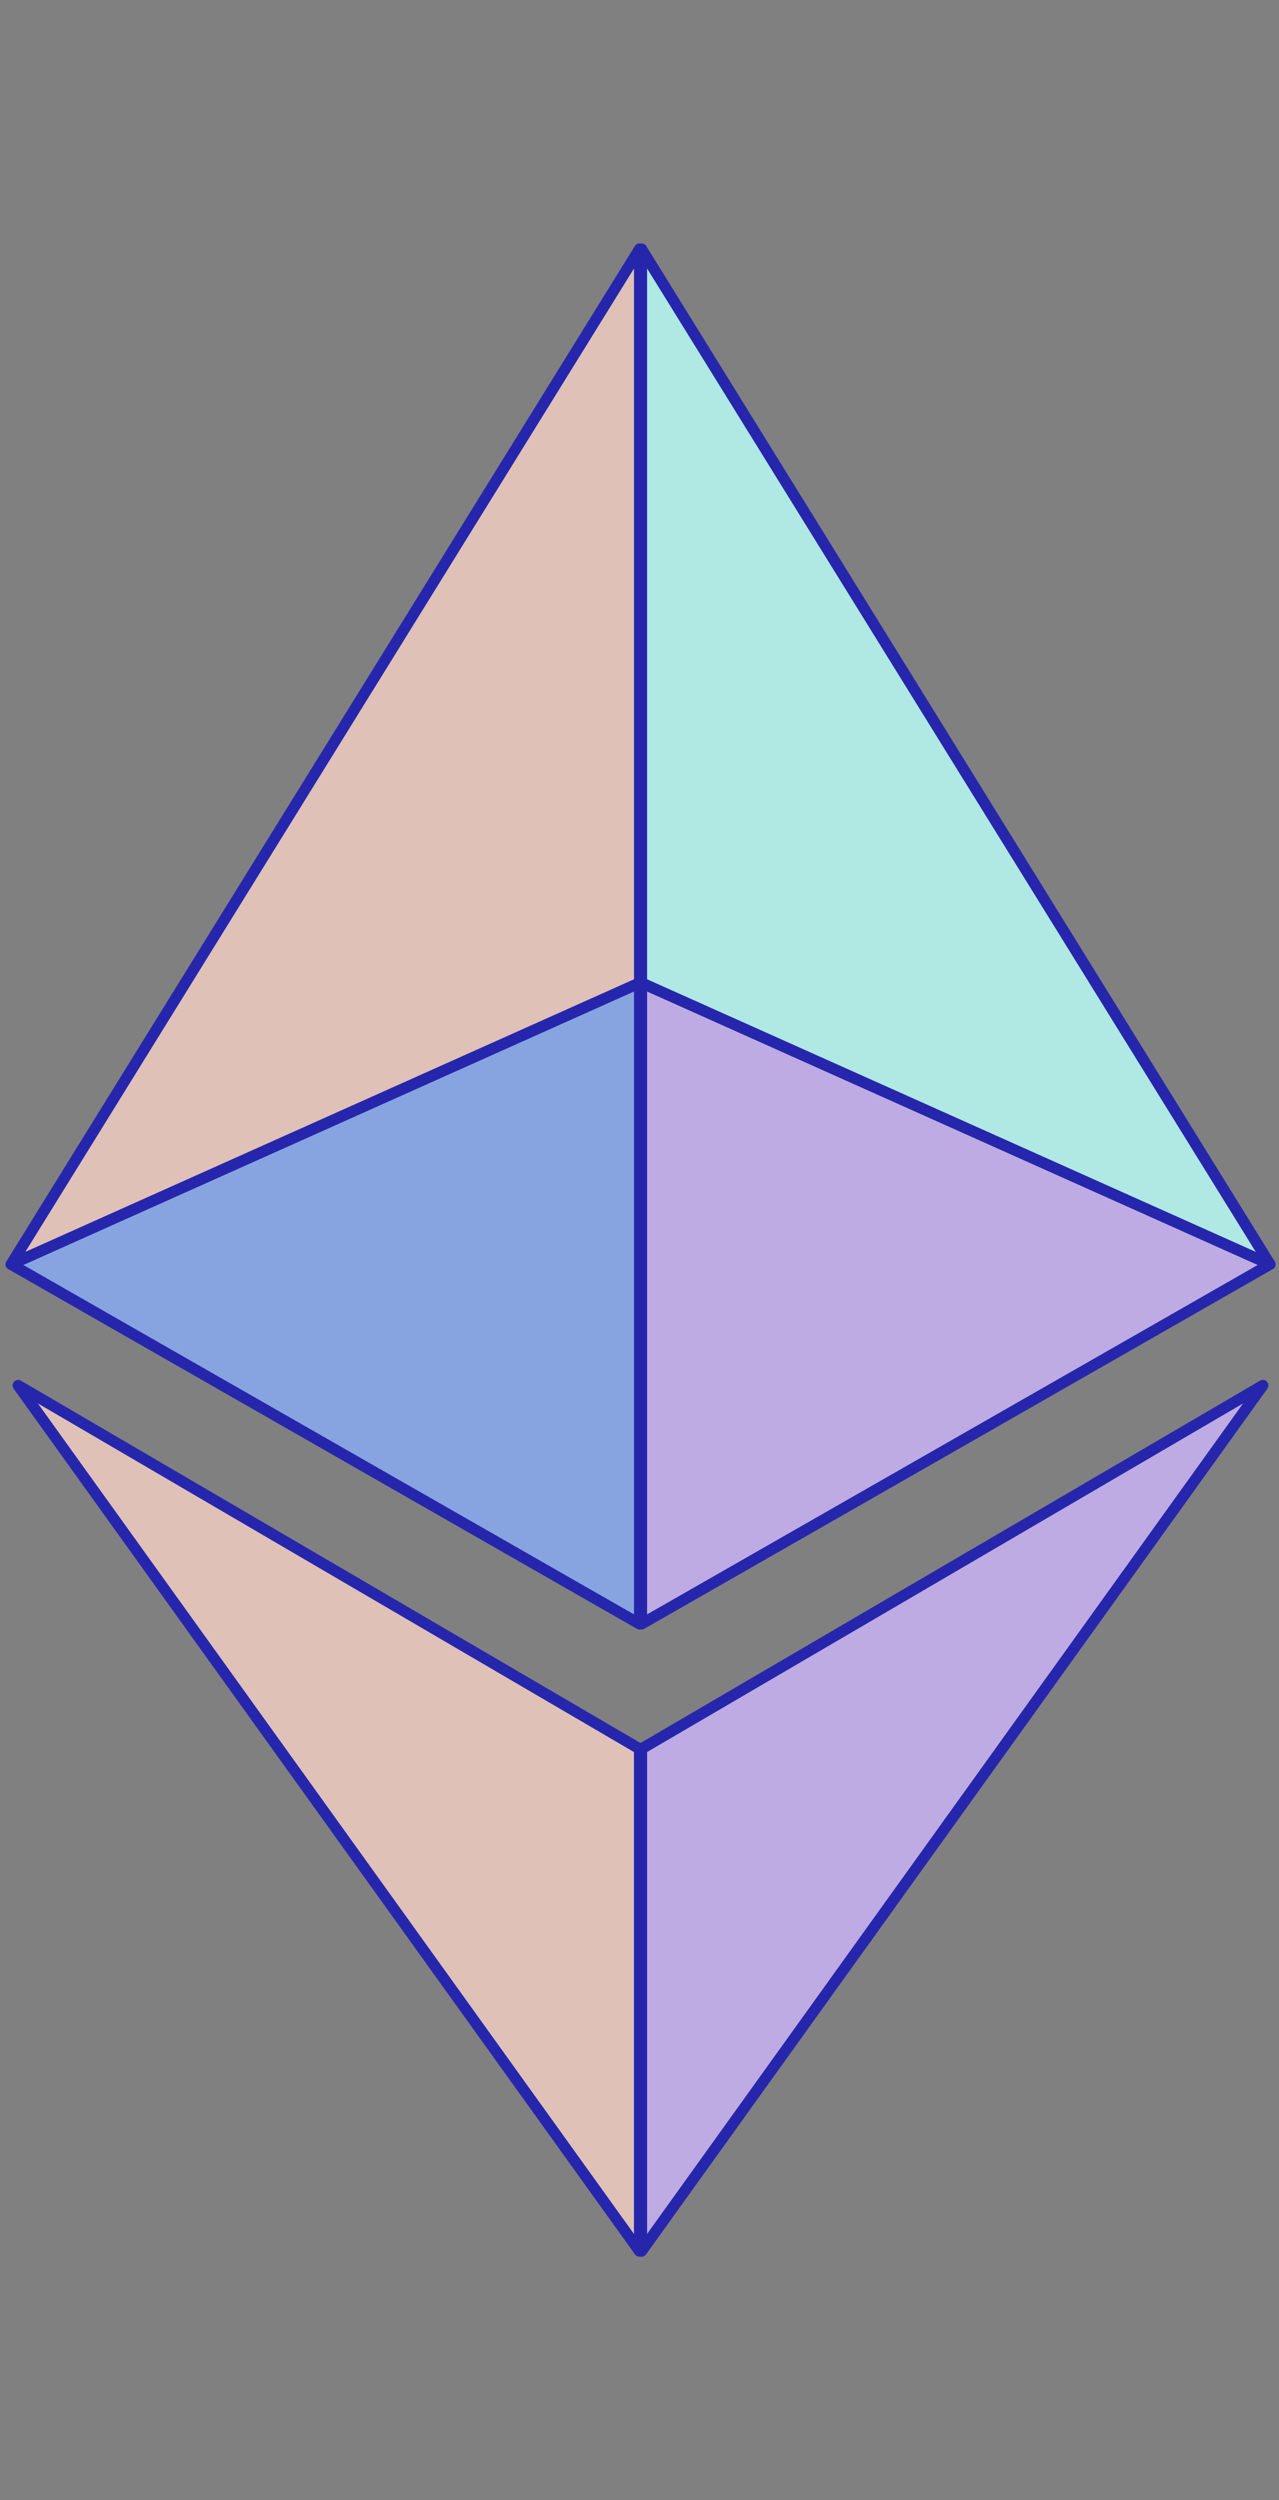<svg width="22" height="43" viewBox="0 0 22 43" fill="none" xmlns="http://www.w3.org/2000/svg">
<rect x="0" y="0" width="22" height="43" fill="#808080" stroke="none"/>
<g opacity="0.85">
<path d="M11 38.717V30.078L0.312 23.828L11 38.717Z" fill="#F0CDC2" stroke="#1616B4" stroke-width="0.191" stroke-linejoin="round"/>
<path d="M11.035 38.717V30.078L21.722 23.828L11.035 38.717Z" fill="#C9B3F5" stroke="#1616B4" stroke-width="0.191" stroke-linejoin="round"/>
<path d="M11.001 27.93V16.904L0.191 21.745L11.001 27.93Z" fill="#88AAF1" stroke="#1616B4" stroke-width="0.191" stroke-linejoin="round"/>
<path d="M11.035 27.93V16.904L21.845 21.745L11.035 27.93Z" fill="#C9B3F5" stroke="#1616B4" stroke-width="0.191" stroke-linejoin="round"/>
<path d="M0.191 21.745L11.001 4.282V16.904L0.191 21.745Z" fill="#F0CDC2" stroke="#1616B4" stroke-width="0.191" stroke-linejoin="round"/>
<path d="M21.845 21.745L11.035 4.282V16.904L21.845 21.745Z" fill="#B8FAF6" stroke="#1616B4" stroke-width="0.191" stroke-linejoin="round"/>
</g>
</svg>
